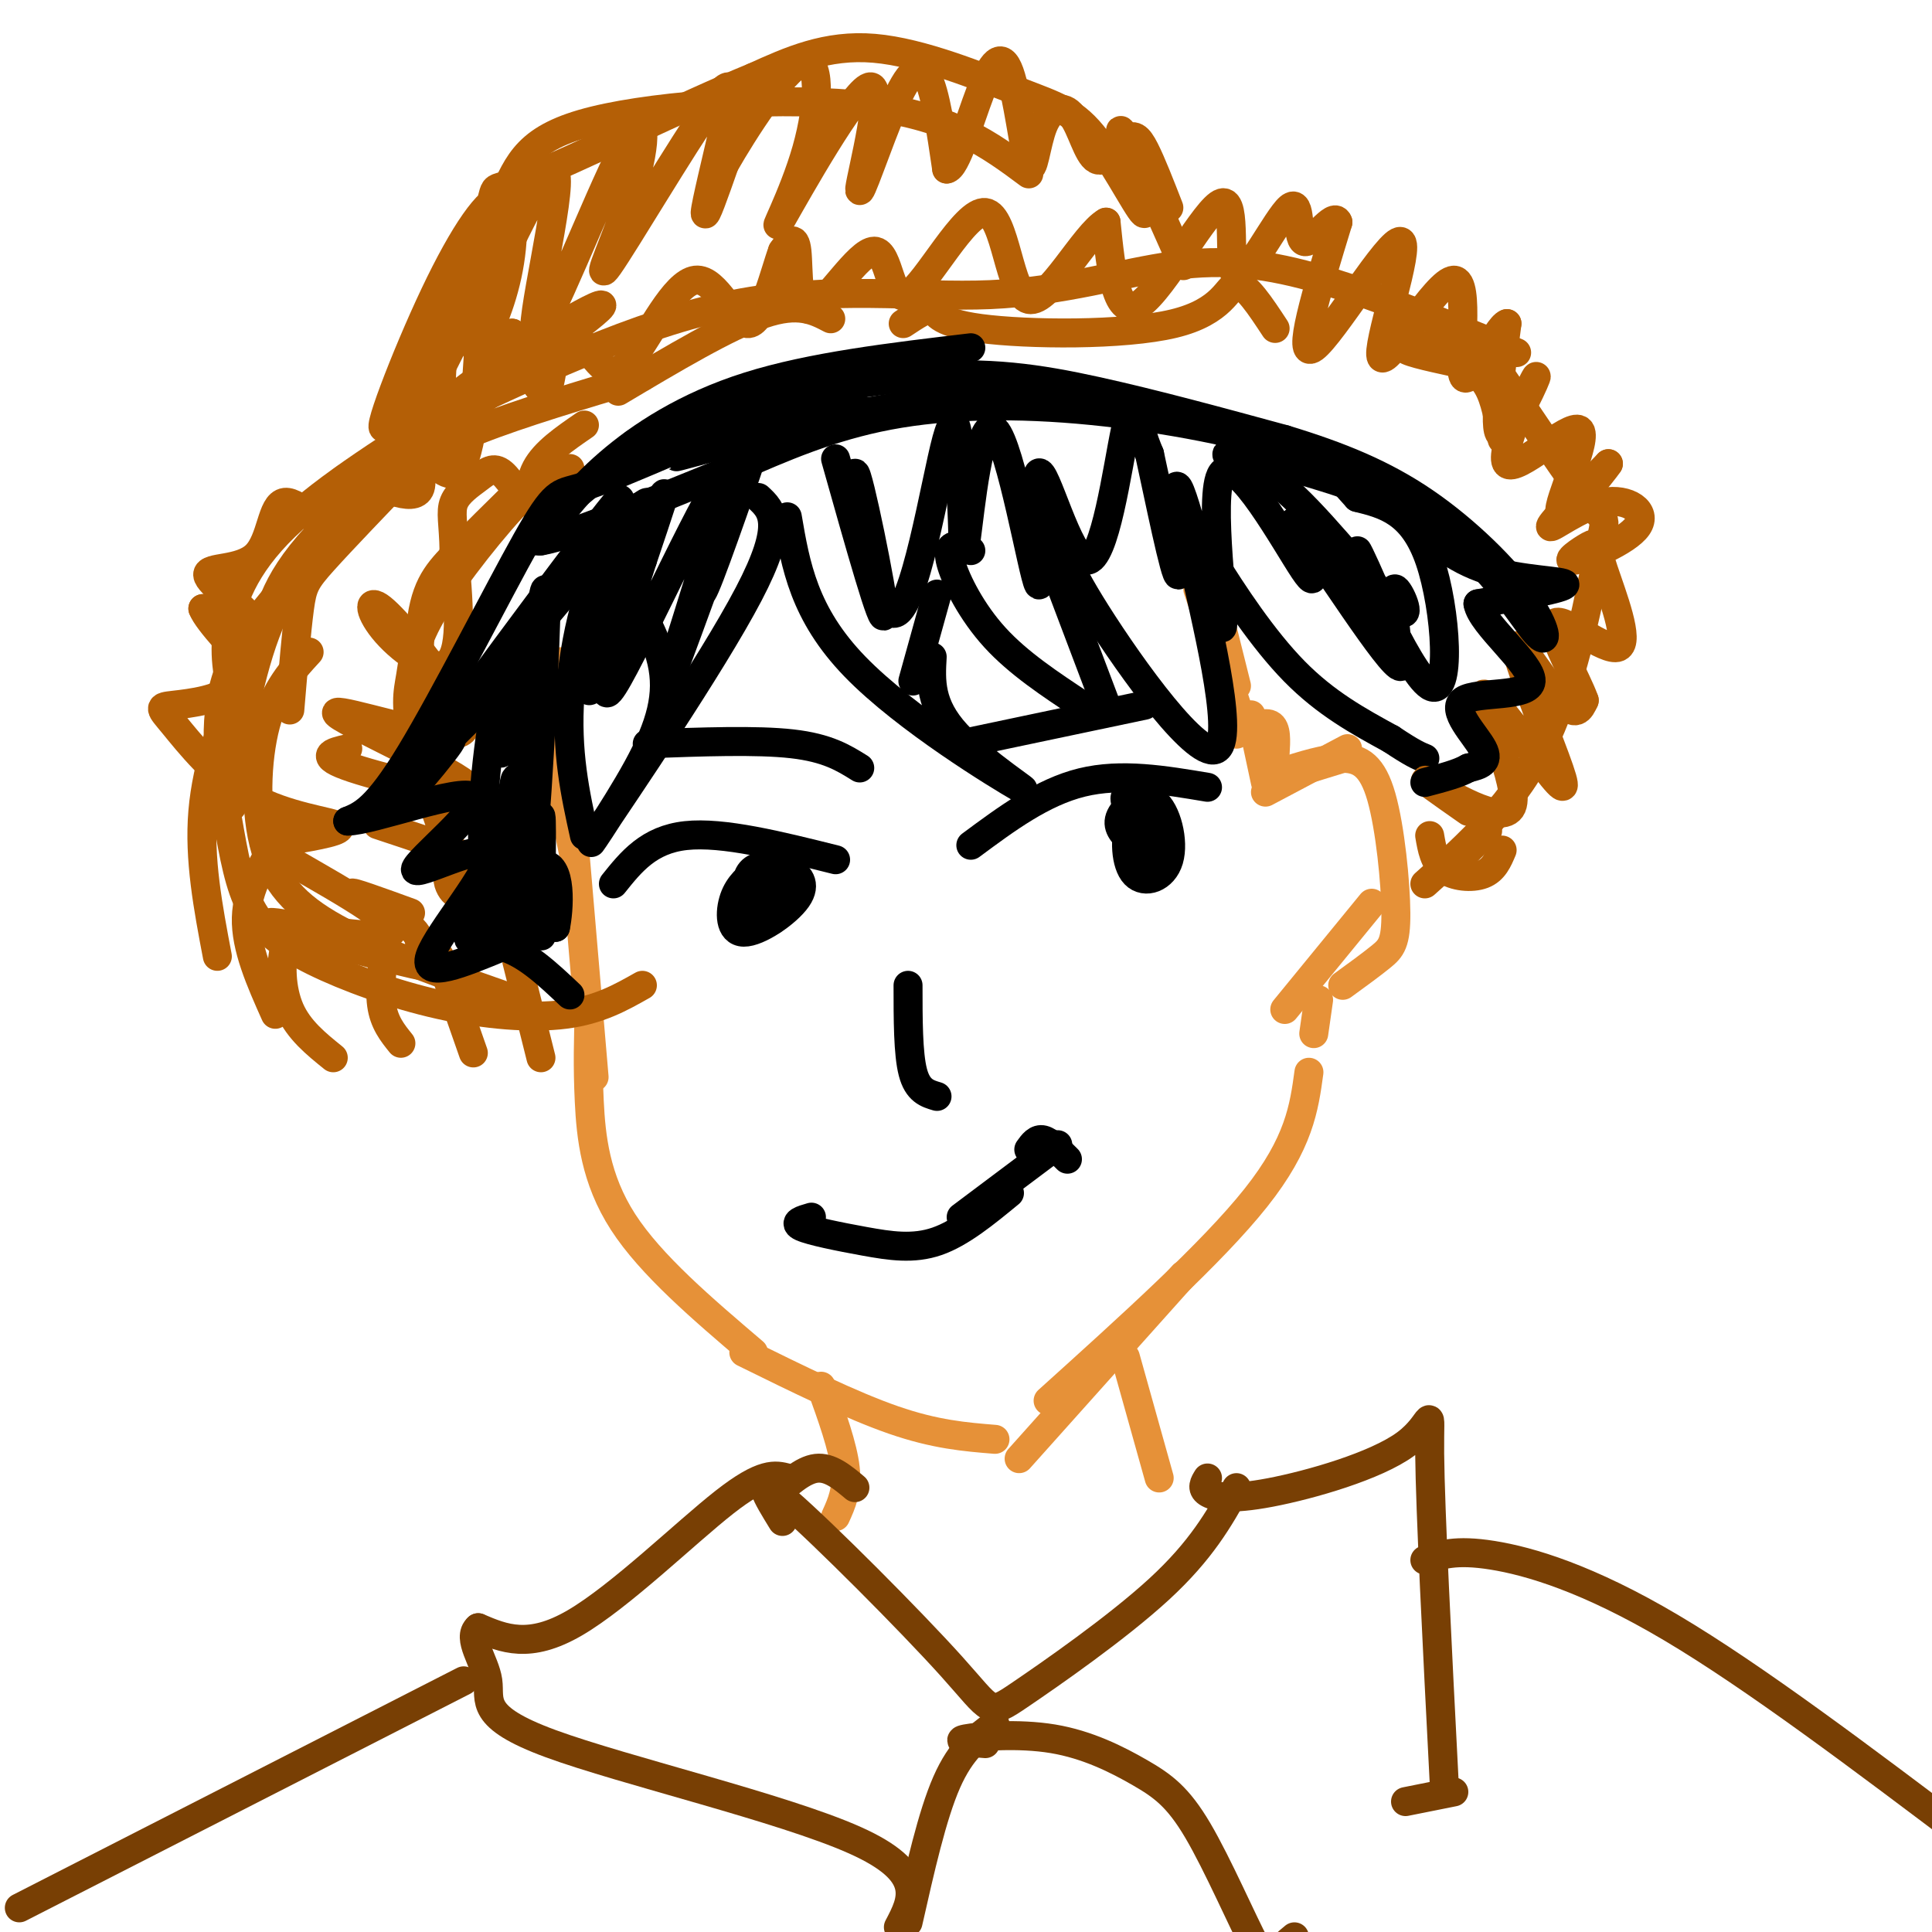 <svg viewBox='0 0 400 400' version='1.1' xmlns='http://www.w3.org/2000/svg' xmlns:xlink='http://www.w3.org/1999/xlink'><g fill='none' stroke='rgb(230,145,56)' stroke-width='6' stroke-linecap='round' stroke-linejoin='round'><path d='M116,137c-1.250,2.583 -2.500,5.167 -2,12c0.500,6.833 2.750,17.917 5,29'/><path d='M116,141c0.000,0.000 7.000,82.000 7,82'/><path d='M122,209c-0.178,5.844 -0.356,11.689 0,19c0.356,7.311 1.244,16.089 7,25c5.756,8.911 16.378,17.956 27,27'/><path d='M154,280c11.167,5.500 22.333,11.000 31,14c8.667,3.000 14.833,3.500 21,4'/><path d='M211,302c0.000,0.000 34.000,-38.000 34,-38'/><path d='M217,290c17.000,-15.333 34.000,-30.667 43,-42c9.000,-11.333 10.000,-18.667 11,-26'/><path d='M272,214c0.000,0.000 1.000,-7.000 1,-7'/><path d='M248,122c0.000,0.000 9.000,27.000 9,27'/><path d='M252,126c0.000,0.000 4.000,16.000 4,16'/><path d='M262,164c0.000,0.000 17.000,-9.000 17,-9'/><path d='M265,160c4.691,-1.509 9.381,-3.018 13,-3c3.619,0.018 6.166,1.561 8,8c1.834,6.439 2.955,17.772 3,24c0.045,6.228 -0.987,7.351 -3,9c-2.013,1.649 -5.006,3.825 -8,6'/><path d='M266,209c0.000,0.000 18.000,-22.000 18,-22'/><path d='M278,157c0.000,0.000 -13.000,4.000 -13,4'/><path d='M256,152c2.833,-1.333 5.667,-2.667 7,-2c1.333,0.667 1.167,3.333 1,6'/><path d='M259,148c0.000,0.000 3.000,14.000 3,14'/></g>
<g fill='none' stroke='rgb(0,0,0)' stroke-width='6' stroke-linecap='round' stroke-linejoin='round'><path d='M163,107c1.714,10.042 3.429,20.083 14,31c10.571,10.917 30.000,22.708 34,25c4.000,2.292 -7.429,-4.917 -13,-11c-5.571,-6.083 -5.286,-11.042 -5,-16'/><path d='M201,114c-0.994,-0.512 -1.988,-1.024 -3,-1c-1.012,0.024 -2.042,0.583 -1,4c1.042,3.417 4.155,9.690 9,15c4.845,5.310 11.423,9.655 18,14'/><path d='M215,109c0.000,0.000 14.000,37.000 14,37'/><path d='M189,141c0.000,0.000 5.000,-18.000 5,-18'/><path d='M157,103c2.850,2.652 5.700,5.305 -2,20c-7.700,14.695 -25.951,41.434 -31,49c-5.049,7.566 3.102,-4.040 8,-13c4.898,-8.960 6.542,-15.274 5,-22c-1.542,-6.726 -6.271,-13.863 -11,-21'/><path d='M126,116c-3.622,1.667 -7.178,16.333 -8,28c-0.822,11.667 1.089,20.333 3,29'/><path d='M219,109c0.394,3.297 0.787,6.593 8,18c7.213,11.407 21.245,30.924 25,28c3.755,-2.924 -2.767,-28.289 -5,-39c-2.233,-10.711 -0.178,-6.768 4,0c4.178,6.768 10.479,16.362 17,23c6.521,6.638 13.260,10.319 20,14'/><path d='M288,153c4.500,3.000 5.750,3.500 7,4'/></g>
<g fill='none' stroke='rgb(180,95,6)' stroke-width='6' stroke-linecap='round' stroke-linejoin='round'><path d='M78,100c0.000,0.000 38.000,-30.000 38,-30'/><path d='M88,88c22.016,-10.522 44.032,-21.043 64,-25c19.968,-3.957 37.888,-1.349 53,-2c15.112,-0.651 27.415,-4.560 38,-6c10.585,-1.440 19.453,-0.411 31,3c11.547,3.411 25.774,9.206 40,15'/><path d='M304,176c0.000,0.000 4.000,-4.000 4,-4'/><path d='M295,183c9.376,-8.398 18.752,-16.797 25,-30c6.248,-13.203 9.367,-31.211 11,-39c1.633,-7.789 1.780,-5.361 -2,-10c-3.780,-4.639 -11.487,-16.347 -16,-23c-4.513,-6.653 -5.830,-8.253 -10,-9c-4.170,-0.747 -11.191,-0.642 -12,0c-0.809,0.642 4.596,1.821 10,3'/><path d='M301,75c2.978,1.089 5.422,2.311 7,5c1.578,2.689 2.289,6.844 3,11'/><path d='M85,97c-7.089,7.378 -14.178,14.756 -18,19c-3.822,4.244 -4.378,5.356 -5,10c-0.622,4.644 -1.311,12.822 -2,21'/><path d='M64,135c-3.524,3.827 -7.048,7.655 -9,15c-1.952,7.345 -2.333,18.208 0,26c2.333,7.792 7.381,12.512 16,17c8.619,4.488 20.810,8.744 33,13'/><path d='M133,204c-4.510,2.551 -9.020,5.102 -16,6c-6.980,0.898 -16.431,0.144 -26,-2c-9.569,-2.144 -19.255,-5.677 -26,-9c-6.745,-3.323 -10.550,-6.437 -13,-11c-2.450,-4.563 -3.544,-10.575 -5,-19c-1.456,-8.425 -3.273,-19.264 0,-29c3.273,-9.736 11.637,-18.368 20,-27'/><path d='M67,113c5.595,-6.881 9.583,-10.583 14,-14c4.417,-3.417 9.262,-6.548 18,-10c8.738,-3.452 21.369,-7.226 34,-11'/><path d='M82,98c1.946,-4.827 3.893,-9.655 15,-18c11.107,-8.345 31.375,-20.208 27,-16c-4.375,4.208 -33.393,24.488 -49,38c-15.607,13.512 -17.804,20.256 -20,27'/><path d='M55,129c-4.500,10.833 -5.750,24.417 -7,38'/><path d='M49,147c-1.356,-4.889 -2.711,-9.778 -2,-16c0.711,-6.222 3.489,-13.778 12,-22c8.511,-8.222 22.756,-17.111 37,-26'/><path d='M91,87c-6.844,6.067 -13.689,12.133 -20,19c-6.311,6.867 -12.089,14.533 -16,25c-3.911,10.467 -5.956,23.733 -8,37'/><path d='M50,139c-3.583,9.583 -7.167,19.167 -8,29c-0.833,9.833 1.083,19.917 3,30'/><path d='M58,173c-3.417,5.417 -6.833,10.833 -7,17c-0.167,6.167 2.917,13.083 6,20'/><path d='M64,191c-2.022,0.889 -4.044,1.778 -5,5c-0.956,3.222 -0.844,8.778 1,13c1.844,4.222 5.422,7.111 9,10'/><path d='M80,194c-0.750,5.167 -1.500,10.333 -1,14c0.500,3.667 2.250,5.833 4,8'/><path d='M91,198c0.000,0.000 7.000,20.000 7,20'/><path d='M107,199c0.000,0.000 5.000,20.000 5,20'/><path d='M296,173c0.467,2.733 0.933,5.467 3,7c2.067,1.533 5.733,1.867 8,1c2.267,-0.867 3.133,-2.933 4,-5'/><path d='M304,168c-5.584,-3.911 -11.168,-7.823 -8,-6c3.168,1.823 15.088,9.379 17,5c1.912,-4.379 -6.183,-20.694 -6,-23c0.183,-2.306 8.643,9.396 13,15c4.357,5.604 4.611,5.110 2,-2c-2.611,-7.110 -8.088,-20.837 -8,-23c0.088,-2.163 5.739,7.239 9,11c3.261,3.761 4.130,1.880 5,0'/><path d='M328,145c-1.418,-4.161 -7.463,-14.562 -6,-16c1.463,-1.438 10.434,6.089 13,5c2.566,-1.089 -1.274,-10.794 -3,-16c-1.726,-5.206 -1.338,-5.913 -3,-5c-1.662,0.913 -5.373,3.446 -3,3c2.373,-0.446 10.832,-3.872 13,-7c2.168,-3.128 -1.955,-5.957 -7,-5c-5.045,0.957 -11.013,5.702 -11,5c0.013,-0.702 6.006,-6.851 12,-13'/><path d='M333,96c-0.930,1.497 -9.254,11.739 -10,10c-0.746,-1.739 6.085,-15.458 4,-17c-2.085,-1.542 -13.085,9.092 -15,7c-1.915,-2.092 5.254,-16.909 6,-18c0.746,-1.091 -4.930,11.546 -7,12c-2.070,0.454 -0.535,-11.273 1,-23'/><path d='M312,67c-2.045,0.543 -7.659,13.400 -9,11c-1.341,-2.400 1.591,-20.057 -2,-20c-3.591,0.057 -13.705,17.830 -15,16c-1.295,-1.830 6.228,-23.262 4,-24c-2.228,-0.738 -14.208,19.218 -18,22c-3.792,2.782 0.604,-11.609 5,-26'/><path d='M277,46c-0.814,-2.371 -5.348,4.703 -7,4c-1.652,-0.703 -0.423,-9.183 -3,-7c-2.577,2.183 -8.959,15.028 -11,14c-2.041,-1.028 0.258,-15.931 -3,-15c-3.258,0.931 -12.074,17.694 -17,21c-4.926,3.306 -5.963,-6.847 -7,-17'/><path d='M229,46c-4.405,2.420 -11.917,16.969 -16,16c-4.083,-0.969 -4.738,-17.457 -9,-18c-4.262,-0.543 -12.131,14.860 -16,17c-3.869,2.140 -3.738,-8.983 -7,-9c-3.262,-0.017 -9.917,11.072 -13,12c-3.083,0.928 -2.595,-8.306 -3,-12c-0.405,-3.694 -1.702,-1.847 -3,0'/><path d='M162,52c-1.566,4.194 -3.982,14.678 -7,15c-3.018,0.322 -6.639,-9.517 -11,-9c-4.361,0.517 -9.461,11.390 -13,16c-3.539,4.610 -5.516,2.957 -8,0c-2.484,-2.957 -5.477,-7.219 -7,-5c-1.523,2.219 -1.578,10.920 -3,12c-1.422,1.080 -4.211,-5.460 -7,-12'/><path d='M106,69c-0.021,-0.540 3.428,4.111 3,5c-0.428,0.889 -4.731,-1.985 -7,-4c-2.269,-2.015 -2.504,-3.171 -3,4c-0.496,7.171 -1.255,22.670 -5,24c-3.745,1.330 -10.478,-11.510 -11,-12c-0.522,-0.490 5.167,11.368 4,15c-1.167,3.632 -9.191,-0.962 -13,-2c-3.809,-1.038 -3.405,1.481 -3,4'/><path d='M71,103c-0.066,3.026 1.270,8.593 -1,8c-2.270,-0.593 -8.144,-7.344 -11,-7c-2.856,0.344 -2.693,7.783 -6,11c-3.307,3.217 -10.083,2.212 -10,4c0.083,1.788 7.024,6.368 8,8c0.976,1.632 -4.012,0.316 -9,-1'/><path d='M42,126c0.954,2.632 7.839,9.712 9,11c1.161,1.288 -3.404,-3.215 -4,-3c-0.596,0.215 2.775,5.149 1,8c-1.775,2.851 -8.697,3.620 -12,4c-3.303,0.380 -2.989,0.370 0,4c2.989,3.630 8.651,10.900 16,15c7.349,4.100 16.385,5.028 18,6c1.615,0.972 -4.193,1.986 -10,3'/><path d='M60,174c-3.916,0.105 -8.706,-1.132 -2,3c6.706,4.132 24.907,13.632 23,16c-1.907,2.368 -23.923,-2.396 -25,-2c-1.077,0.396 18.786,5.951 27,8c8.214,2.049 4.779,0.590 4,-1c-0.779,-1.590 1.098,-3.313 -2,-6c-3.098,-2.687 -11.171,-6.339 -12,-7c-0.829,-0.661 5.585,1.670 12,4'/><path d='M88,174c-6.142,-2.039 -12.285,-4.079 -9,-3c3.285,1.079 15.997,5.276 19,7c3.003,1.724 -3.704,0.974 -5,3c-1.296,2.026 2.819,6.827 2,2c-0.819,-4.827 -6.570,-19.282 -9,-28c-2.430,-8.718 -1.538,-11.698 -1,-15c0.538,-3.302 0.722,-6.928 5,-14c4.278,-7.072 12.651,-17.592 18,-23c5.349,-5.408 7.675,-5.704 10,-6'/><path d='M108,101c-5.101,5.012 -10.202,10.024 -14,14c-3.798,3.976 -6.292,6.917 -7,16c-0.708,9.083 0.369,24.310 2,31c1.631,6.690 3.815,4.845 6,3'/><path d='M72,155c-3.273,0.741 -6.546,1.481 1,4c7.546,2.519 25.913,6.816 24,4c-1.913,-2.816 -24.104,-12.745 -27,-15c-2.896,-2.255 13.502,3.165 21,4c7.498,0.835 6.095,-2.914 2,-9c-4.095,-6.086 -10.881,-14.507 -14,-17c-3.119,-2.493 -2.570,0.944 1,5c3.570,4.056 10.163,8.730 13,6c2.837,-2.730 1.919,-12.865 1,-23'/><path d='M94,114c-0.089,-5.568 -0.812,-7.988 0,-10c0.812,-2.012 3.160,-3.617 5,-5c1.840,-1.383 3.174,-2.546 5,-1c1.826,1.546 4.146,5.801 5,6c0.854,0.199 0.244,-3.657 2,-7c1.756,-3.343 5.878,-6.171 10,-9'/><path d='M128,81c11.333,-6.750 22.667,-13.500 30,-16c7.333,-2.500 10.667,-0.750 14,1'/><path d='M187,67c2.525,-1.673 5.049,-3.346 6,-3c0.951,0.346 0.327,2.711 10,4c9.673,1.289 29.643,1.501 40,-1c10.357,-2.501 11.102,-7.715 13,-8c1.898,-0.285 4.949,4.357 8,9'/><path d='M85,91c-2.500,4.167 -5.000,8.333 -2,2c3.000,-6.333 11.500,-23.167 20,-40'/><path d='M94,83c-0.671,2.748 -1.343,5.497 -2,3c-0.657,-2.497 -1.300,-10.238 1,-19c2.300,-8.762 7.544,-18.544 11,-26c3.456,-7.456 5.123,-12.584 19,-16c13.877,-3.416 39.965,-5.119 57,-3c17.035,2.119 25.018,8.059 33,14'/><path d='M245,55c-6.288,-14.155 -12.575,-28.310 -13,-28c-0.425,0.310 5.013,15.086 5,17c-0.013,1.914 -5.478,-9.033 -10,-15c-4.522,-5.967 -8.102,-6.953 -16,-10c-7.898,-3.047 -20.114,-8.156 -30,-9c-9.886,-0.844 -17.443,2.578 -25,6'/><path d='M156,16c-14.320,5.835 -37.620,17.423 -47,21c-9.380,3.577 -4.841,-0.857 -9,10c-4.159,10.857 -17.018,37.004 -20,41c-2.982,3.996 3.911,-14.158 10,-27c6.089,-12.842 11.374,-20.370 14,-20c2.626,0.370 2.591,8.638 1,16c-1.591,7.362 -4.740,13.818 -6,15c-1.260,1.182 -0.630,-2.909 0,-7'/><path d='M99,65c4.139,-10.278 14.485,-32.473 16,-29c1.515,3.473 -5.803,32.614 -4,33c1.803,0.386 12.725,-27.983 18,-38c5.275,-10.017 4.902,-1.683 2,8c-2.902,9.683 -8.333,20.713 -5,16c3.333,-4.713 15.429,-25.171 21,-33c5.571,-7.829 4.615,-3.031 3,4c-1.615,7.031 -3.890,16.295 -4,18c-0.110,1.705 1.945,-4.147 4,-10'/><path d='M150,34c4.018,-7.022 12.064,-19.575 16,-21c3.936,-1.425 3.762,8.280 1,18c-2.762,9.720 -8.112,19.456 -5,14c3.112,-5.456 14.685,-26.103 18,-27c3.315,-0.897 -1.627,17.955 -2,21c-0.373,3.045 3.823,-9.719 7,-17c3.177,-7.281 5.336,-9.080 7,-6c1.664,3.080 2.832,11.040 4,19'/><path d='M196,35c1.898,-0.104 4.643,-9.862 7,-16c2.357,-6.138 4.326,-8.654 6,-4c1.674,4.654 3.053,16.479 4,19c0.947,2.521 1.463,-4.261 3,-8c1.537,-3.739 4.097,-4.436 6,-2c1.903,2.436 3.149,8.003 5,9c1.851,0.997 4.306,-2.578 6,-4c1.694,-1.422 2.627,-0.692 4,2c1.373,2.692 3.187,7.346 5,12'/></g>
<g fill='none' stroke='rgb(0,0,0)' stroke-width='6' stroke-linecap='round' stroke-linejoin='round'><path d='M112,112c3.711,-5.156 7.422,-10.311 14,-16c6.578,-5.689 16.022,-11.911 29,-16c12.978,-4.089 29.489,-6.044 46,-8'/><path d='M149,92c-7.185,2.030 -14.369,4.060 -3,1c11.369,-3.060 41.292,-11.208 68,-11c26.708,0.208 50.202,8.774 64,15c13.798,6.226 17.899,10.113 22,14'/><path d='M291,107c5.000,4.400 10.000,8.800 17,11c7.000,2.200 16.000,2.200 16,3c0.000,0.800 -9.000,2.400 -18,4'/><path d='M306,125c0.628,4.147 11.199,12.514 11,16c-0.199,3.486 -11.169,2.093 -14,4c-2.831,1.907 2.477,7.116 4,10c1.523,2.884 -0.738,3.442 -3,4'/><path d='M304,159c-2.000,1.167 -5.500,2.083 -9,3'/><path d='M140,93c-7.845,3.363 -15.690,6.726 -20,8c-4.310,1.274 -5.083,0.458 -11,11c-5.917,10.542 -16.976,32.440 -24,44c-7.024,11.560 -10.012,12.780 -13,14'/><path d='M72,170c4.914,-0.017 23.698,-7.060 26,-5c2.302,2.060 -11.878,13.222 -12,15c-0.122,1.778 13.813,-5.829 15,-3c1.187,2.829 -10.375,16.094 -12,21c-1.625,4.906 6.688,1.453 15,-2'/><path d='M104,196c4.833,1.333 9.417,5.667 14,10'/><path d='M112,134c-2.774,-1.204 -5.548,-2.409 -8,6c-2.452,8.409 -4.581,26.430 -4,37c0.581,10.570 3.871,13.689 6,16c2.129,2.311 3.098,3.815 4,-3c0.902,-6.815 1.737,-21.951 2,-21c0.263,0.951 -0.044,17.987 0,23c0.044,5.013 0.441,-1.996 1,-4c0.559,-2.004 1.279,0.998 2,4'/><path d='M115,192c0.737,-3.326 1.579,-13.640 -3,-13c-4.579,0.640 -14.578,12.233 -15,15c-0.422,2.767 8.732,-3.294 11,-6c2.268,-2.706 -2.352,-2.059 -4,-4c-1.648,-1.941 -0.324,-6.471 1,-11'/><path d='M105,173c0.640,-5.774 1.739,-14.708 2,-11c0.261,3.708 -0.317,20.060 0,16c0.317,-4.060 1.528,-28.532 2,-27c0.472,1.532 0.204,29.066 1,26c0.796,-3.066 2.656,-36.733 3,-49c0.344,-12.267 -0.828,-3.133 -2,6'/><path d='M111,134c-1.596,5.082 -4.585,14.787 -6,19c-1.415,4.213 -1.256,2.933 -2,2c-0.744,-0.933 -2.393,-1.521 0,-6c2.393,-4.479 8.826,-12.851 7,-12c-1.826,0.851 -11.913,10.926 -22,21'/><path d='M88,158c-1.002,0.805 7.494,-7.681 5,-4c-2.494,3.681 -15.979,19.530 -9,9c6.979,-10.530 34.423,-47.437 42,-57c7.577,-9.563 -4.711,8.219 -17,26'/><path d='M109,132c4.040,-4.201 22.640,-27.703 25,-28c2.360,-0.297 -11.520,22.611 -13,23c-1.480,0.389 9.438,-21.741 10,-18c0.562,3.741 -9.233,33.353 -9,34c0.233,0.647 10.495,-27.672 14,-37c3.505,-9.328 0.252,0.336 -3,10'/><path d='M133,116c-3.497,10.972 -10.740,33.403 -6,26c4.740,-7.403 21.464,-44.641 23,-43c1.536,1.641 -12.114,42.162 -12,43c0.114,0.838 13.992,-38.005 17,-46c3.008,-7.995 -4.855,14.859 -8,23c-3.145,8.141 -1.573,1.571 0,-5'/><path d='M147,114c0.167,-1.500 0.583,-2.750 1,-4'/><path d='M173,95c5.065,17.994 10.131,35.987 10,32c-0.131,-3.987 -5.458,-29.955 -6,-29c-0.542,0.955 3.700,28.834 8,29c4.300,0.166 8.657,-27.381 11,-36c2.343,-8.619 2.671,1.691 3,12'/><path d='M199,103c0.482,5.941 0.188,14.792 1,9c0.812,-5.792 2.731,-26.228 6,-23c3.269,3.228 7.887,30.120 9,32c1.113,1.880 -1.279,-21.250 0,-23c1.279,-1.750 6.229,17.882 10,18c3.771,0.118 6.361,-19.276 8,-27c1.639,-7.724 2.325,-3.778 3,-1c0.675,2.778 1.337,4.389 2,6'/><path d='M238,94c1.835,8.319 5.421,26.117 6,25c0.579,-1.117 -1.850,-21.147 0,-18c1.850,3.147 7.981,29.472 9,29c1.019,-0.472 -3.072,-27.743 0,-32c3.072,-4.257 13.306,14.498 17,20c3.694,5.502 0.847,-2.249 -2,-10'/><path d='M268,108c5.450,7.259 20.076,30.406 22,30c1.924,-0.406 -8.856,-24.367 -9,-24c-0.144,0.367 10.346,25.060 15,28c4.654,2.940 3.473,-15.874 0,-26c-3.473,-10.126 -9.236,-11.563 -15,-13'/><path d='M281,103c-3.574,-3.810 -5.010,-6.836 -14,-10c-8.990,-3.164 -25.536,-6.467 -41,-8c-15.464,-1.533 -29.847,-1.295 -42,1c-12.153,2.295 -22.077,6.648 -32,11'/><path d='M152,97c-15.187,5.998 -37.155,15.494 -41,15c-3.845,-0.494 10.433,-10.978 16,-16c5.567,-5.022 2.422,-4.583 13,-6c10.578,-1.417 34.879,-4.691 38,-5c3.121,-0.309 -14.940,2.345 -33,5'/><path d='M145,90c-8.520,2.241 -13.319,5.344 -14,5c-0.681,-0.344 2.756,-4.133 14,-8c11.244,-3.867 30.297,-7.810 45,-9c14.703,-1.190 25.058,0.374 37,3c11.942,2.626 25.471,6.313 39,10'/><path d='M266,91c11.409,3.468 20.430,7.139 29,13c8.570,5.861 16.689,13.911 21,20c4.311,6.089 4.815,10.216 2,7c-2.815,-3.216 -8.947,-13.776 -19,-21c-10.053,-7.224 -24.026,-11.112 -38,-15'/><path d='M261,95c-7.685,-2.408 -7.899,-0.927 -6,0c1.899,0.927 5.911,1.300 13,8c7.089,6.700 17.255,19.727 21,23c3.745,3.273 1.070,-3.208 0,-4c-1.070,-0.792 -0.535,4.104 0,9'/><path d='M173,178c-11.667,-2.917 -23.333,-5.833 -31,-5c-7.667,0.833 -11.333,5.417 -15,10'/><path d='M157,182c2.872,0.483 5.744,0.967 6,3c0.256,2.033 -2.103,5.617 -4,6c-1.897,0.383 -3.331,-2.433 -4,-5c-0.669,-2.567 -0.571,-4.885 1,-6c1.571,-1.115 4.617,-1.028 7,0c2.383,1.028 4.103,2.997 2,6c-2.103,3.003 -8.028,7.039 -11,7c-2.972,-0.039 -2.992,-4.154 -2,-7c0.992,-2.846 2.996,-4.423 5,-6'/><path d='M157,180c1.539,-1.308 2.887,-1.577 3,1c0.113,2.577 -1.008,8.002 -1,8c0.008,-0.002 1.145,-5.429 2,-7c0.855,-1.571 1.427,0.715 2,3'/><path d='M201,175c7.417,-5.500 14.833,-11.000 23,-13c8.167,-2.000 17.083,-0.500 26,1'/><path d='M234,174c-1.495,-1.455 -2.990,-2.909 -2,-5c0.990,-2.091 4.466,-4.817 7,-3c2.534,1.817 4.127,8.179 3,12c-1.127,3.821 -4.974,5.103 -7,3c-2.026,-2.103 -2.231,-7.591 -1,-11c1.231,-3.409 3.897,-4.738 5,-2c1.103,2.738 0.643,9.545 -1,9c-1.643,-0.545 -4.469,-8.441 -5,-11c-0.531,-2.559 1.235,0.221 3,3'/><path d='M236,169c0.500,0.833 0.250,1.417 0,2'/><path d='M178,159c-3.333,-2.083 -6.667,-4.167 -14,-5c-7.333,-0.833 -18.667,-0.417 -30,0'/><path d='M199,154c0.000,0.000 38.000,-8.000 38,-8'/><path d='M188,204c0.000,7.083 0.000,14.167 1,18c1.000,3.833 3.000,4.417 5,5'/><path d='M168,252c-1.958,0.565 -3.917,1.131 -2,2c1.917,0.869 7.708,2.042 13,3c5.292,0.958 10.083,1.702 15,0c4.917,-1.702 9.958,-5.851 15,-10'/><path d='M199,252c0.000,0.000 20.000,-15.000 20,-15'/><path d='M213,238c0.833,-1.167 1.667,-2.333 3,-2c1.333,0.333 3.167,2.167 5,4'/></g>
<g fill='none' stroke='rgb(230,145,56)' stroke-width='6' stroke-linecap='round' stroke-linejoin='round'><path d='M170,287c2.250,6.250 4.500,12.500 5,17c0.500,4.500 -0.750,7.250 -2,10'/><path d='M233,281c0.000,0.000 7.000,25.000 7,25'/></g>
<g fill='none' stroke='rgb(120,63,4)' stroke-width='6' stroke-linecap='round' stroke-linejoin='round'><path d='M162,315c-3.209,-5.217 -6.418,-10.434 1,-4c7.418,6.434 25.463,24.518 34,34c8.537,9.482 7.568,10.360 14,6c6.432,-4.360 20.266,-13.960 29,-22c8.734,-8.040 12.367,-14.520 16,-21'/><path d='M177,308c-2.583,-2.167 -5.167,-4.333 -8,-4c-2.833,0.333 -5.917,3.167 -9,6'/><path d='M163,306c-2.489,-0.644 -4.978,-1.289 -13,5c-8.022,6.289 -21.578,19.511 -31,25c-9.422,5.489 -14.711,3.244 -20,1'/><path d='M99,337c-2.453,2.120 1.415,6.919 2,11c0.585,4.081 -2.112,7.445 13,13c15.112,5.555 48.032,13.301 63,20c14.968,6.699 11.984,12.349 9,18'/><path d='M206,357c-3.500,2.583 -7.000,5.167 -10,12c-3.000,6.833 -5.500,17.917 -8,29'/><path d='M250,306c-0.659,1.057 -1.317,2.115 0,3c1.317,0.885 4.611,1.598 13,0c8.389,-1.598 21.874,-5.507 28,-10c6.126,-4.493 4.893,-9.569 5,2c0.107,11.569 1.553,39.785 3,68'/><path d='M204,361c-3.256,-0.257 -6.512,-0.514 -4,-1c2.512,-0.486 10.793,-1.200 18,0c7.207,1.200 13.340,4.313 18,7c4.660,2.687 7.847,4.947 12,12c4.153,7.053 9.272,18.899 12,24c2.728,5.101 3.065,3.457 4,2c0.935,-1.457 2.467,-2.729 4,-4'/><path d='M291,373c0.000,0.000 10.000,-2.000 10,-2'/><path d='M96,348c0.000,0.000 -92.000,47.000 -92,47'/><path d='M295,323c3.178,-1.111 6.356,-2.222 14,-1c7.644,1.222 19.756,4.778 37,15c17.244,10.222 39.622,27.111 62,44'/></g>
</svg>